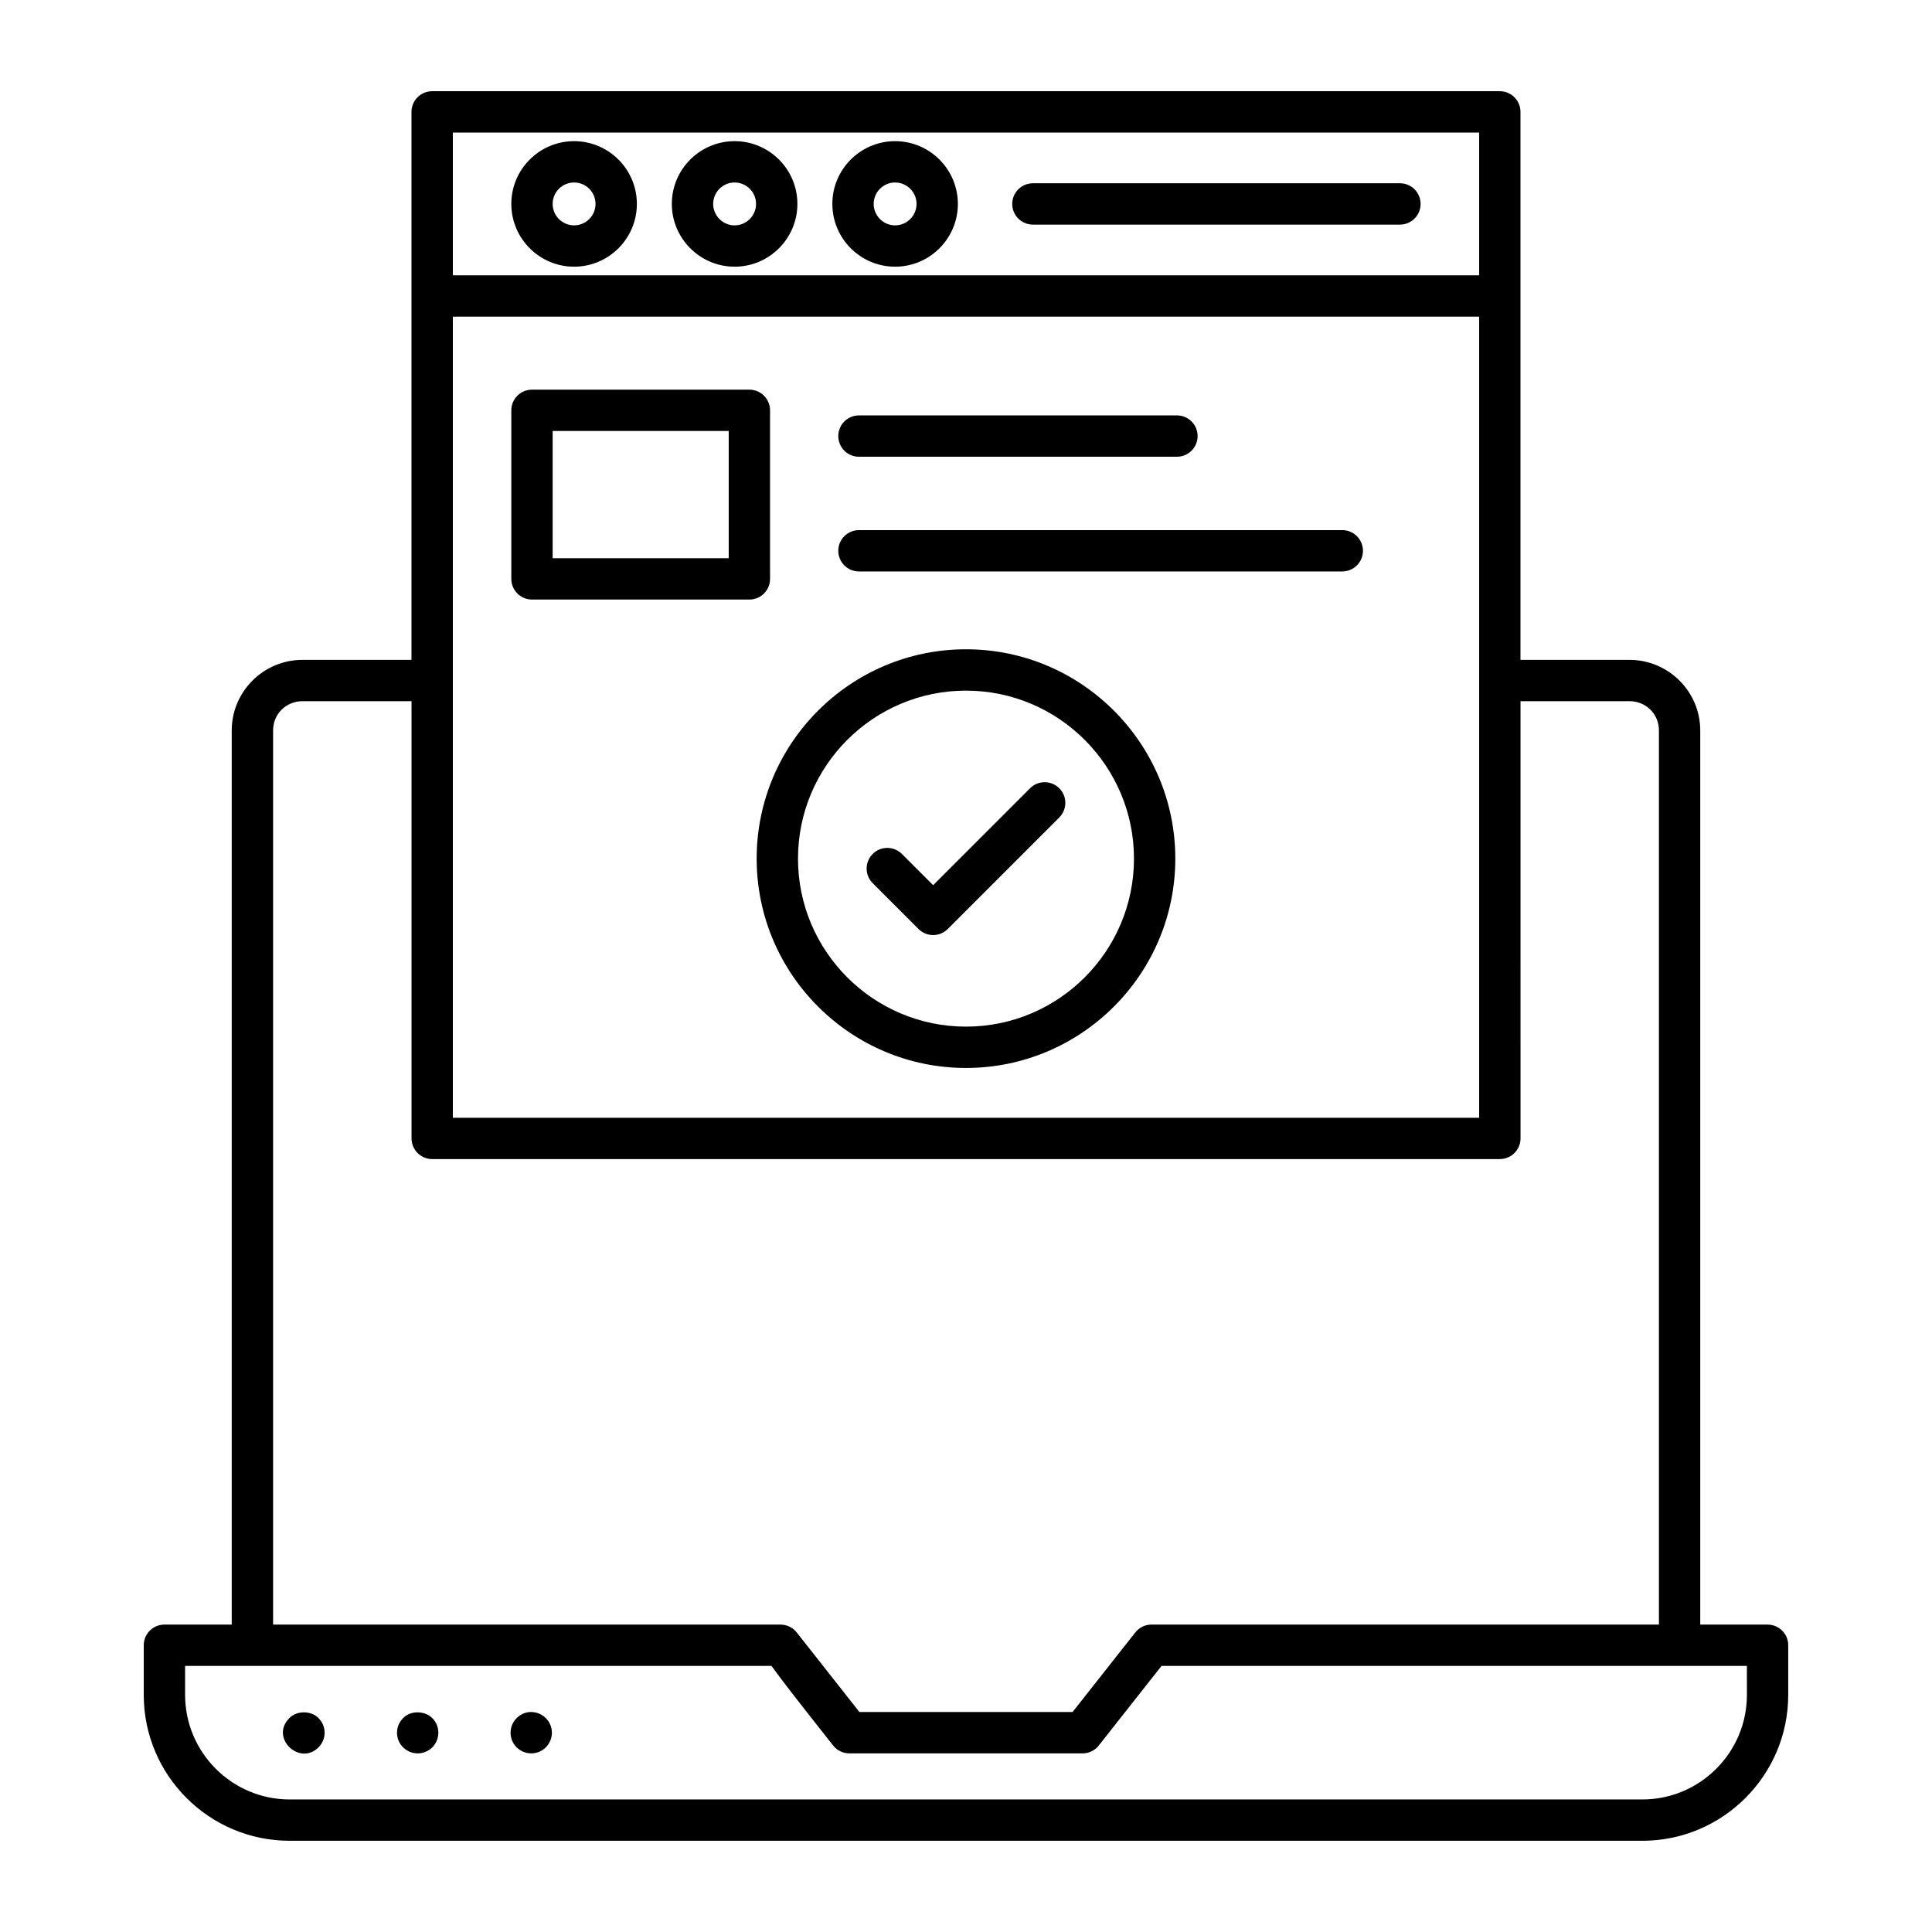 <?xml version="1.0" encoding="UTF-8"?>
<!-- Uploaded to: SVG Repo, www.svgrepo.com, Generator: SVG Repo Mixer Tools -->
<svg fill="#000000" width="800px" height="800px" version="1.1" viewBox="144 144 512 512" xmlns="http://www.w3.org/2000/svg">
 <g>
  <path d="m546.94 173.65c0-3.023-2.453-5.477-5.477-5.477h-282.94c-3.023 0-5.477 2.453-5.477 5.477v145.22h-28.863c-10.352 0-18.773 8.391-18.773 18.703v236.96h-17.84c-3.023 0-5.477 2.453-5.477 5.477v13.148c0 21.32 17.348 38.668 38.668 38.668h358.46c21.328 0 38.676-17.348 38.676-38.668v-13.148c0-3.023-2.453-5.477-5.477-5.477h-17.84v-236.96c0-10.312-8.422-18.703-18.773-18.703h-28.867v-145.22zm-10.949 266.57h-271.98v-212.3h271.98v212.3zm-271.98-261.09h271.98v37.836h-271.98zm342.94 414.03c0 15.281-12.438 27.715-27.723 27.715h-358.46c-15.281 0-27.715-12.438-27.715-27.715v-7.672h155.41c2.758 3.879 7.731 10.188 16.32 21.086 1.035 1.32 2.625 2.09 4.301 2.09h61.809c1.676 0 3.266-0.77 4.301-2.09l16.621-21.086h155.13zm-31.137-263.34c4.387 0 7.82 3.402 7.82 7.75v236.96h-134.47c-1.676 0-3.266 0.77-4.301 2.09l-16.621 21.086h-56.488c-4.363-5.539-15.949-20.242-16.562-21.027-1.035-1.348-2.637-2.144-4.348-2.144l-134.47-0.004v-236.96c0-4.348 3.438-7.75 7.82-7.75h28.867v115.87c0 3.023 2.453 5.477 5.477 5.477h282.94c3.023 0 5.477-2.453 5.477-5.477l-0.004-115.87z"/>
  <path d="m296.14 181.41c-9.168 0-16.637 7.457-16.637 16.629 0 9.168 7.465 16.637 16.637 16.637 9.168 0 16.637-7.465 16.637-16.637-0.004-9.172-7.469-16.629-16.637-16.629zm0 22.312c-3.129 0-5.684-2.551-5.684-5.684 0-3.129 2.551-5.676 5.684-5.676 3.129 0 5.684 2.547 5.684 5.676 0 3.129-2.555 5.684-5.684 5.684z"/>
  <path d="m338.68 181.41c-9.168 0-16.637 7.457-16.637 16.629 0 9.168 7.465 16.637 16.637 16.637 9.168 0 16.637-7.465 16.637-16.637s-7.465-16.629-16.637-16.629zm0 22.312c-3.129 0-5.684-2.551-5.684-5.684 0-3.129 2.551-5.676 5.684-5.676 3.129 0 5.684 2.547 5.684 5.676 0 3.129-2.551 5.684-5.684 5.684z"/>
  <path d="m381.21 181.41c-9.168 0-16.629 7.457-16.629 16.629 0 9.168 7.457 16.637 16.629 16.637 9.168 0 16.637-7.465 16.637-16.637-0.004-9.172-7.469-16.629-16.637-16.629zm0 22.312c-3.129 0-5.676-2.551-5.676-5.684 0-3.129 2.547-5.676 5.676-5.676 3.129 0 5.684 2.547 5.684 5.676 0 3.129-2.555 5.684-5.684 5.684z"/>
  <path d="m515 192.57h-97.273c-3.023 0-5.477 2.453-5.477 5.477 0 3.023 2.453 5.477 5.477 5.477h97.273c3.023 0 5.477-2.453 5.477-5.477 0-3.023-2.453-5.477-5.477-5.477z"/>
  <path d="m371.63 265.04h84.273c3.023 0 5.477-2.453 5.477-5.477 0-3.023-2.453-5.477-5.477-5.477h-84.273c-3.023 0-5.477 2.453-5.477 5.477 0 3.023 2.453 5.477 5.477 5.477z"/>
  <path d="m371.63 295.44h128.09c3.023 0 5.477-2.453 5.477-5.477 0-3.023-2.453-5.477-5.477-5.477h-128.09c-3.023 0-5.477 2.453-5.477 5.477 0 3.023 2.453 5.477 5.477 5.477z"/>
  <path d="m284.98 302.89h57.613c3.023 0 5.477-2.453 5.477-5.477v-44.672c0-3.023-2.453-5.477-5.477-5.477h-57.613c-3.023 0-5.477 2.453-5.477 5.477v44.672c0 3.023 2.453 5.477 5.477 5.477zm5.477-44.676h46.66v33.719h-46.66z"/>
  <path d="m220.68 599.32c-5.219 5.215 2.707 12.773 7.734 7.742 2.144-2.144 2.152-5.594 0-7.742-1.969-2.039-5.766-2.039-7.734 0z"/>
  <path d="m258.57 599.32c-2.039-2.039-5.84-2.039-7.738 0-2.383 2.383-1.922 5.949 0 7.742 2.172 2.172 5.641 2.094 7.738 0 2.023-2.023 2.234-5.508 0-7.742z"/>
  <path d="m280.91 599.32c-2.188 2.203-2.09 5.656 0 7.742 2.113 2.086 5.566 2.172 7.738 0 2.141-2.141 2.156-5.586 0-7.742-1.887-1.887-5.285-2.422-7.738 0z"/>
  <path d="m400 427.02c30.582 0 55.469-24.887 55.469-55.477 0-30.59-24.887-55.477-55.469-55.477-30.59 0-55.477 24.887-55.477 55.477 0 30.59 24.887 55.477 55.477 55.477zm0-99.996c24.543 0 44.516 19.973 44.516 44.523 0 24.547-19.973 44.52-44.516 44.52-24.551 0-44.523-19.973-44.523-44.523 0-24.547 19.973-44.52 44.523-44.52z"/>
  <path d="m387.42 390.2c1.027 1.027 2.418 1.605 3.871 1.605s2.844-0.578 3.871-1.605l29.555-29.562c2.141-2.141 2.141-5.606 0-7.742-2.141-2.141-5.606-2.141-7.742 0l-25.684 25.691-8.277-8.277c-2.141-2.141-5.606-2.141-7.742 0-2.141 2.141-2.141 5.606 0 7.742z"/>
 </g>
</svg>
